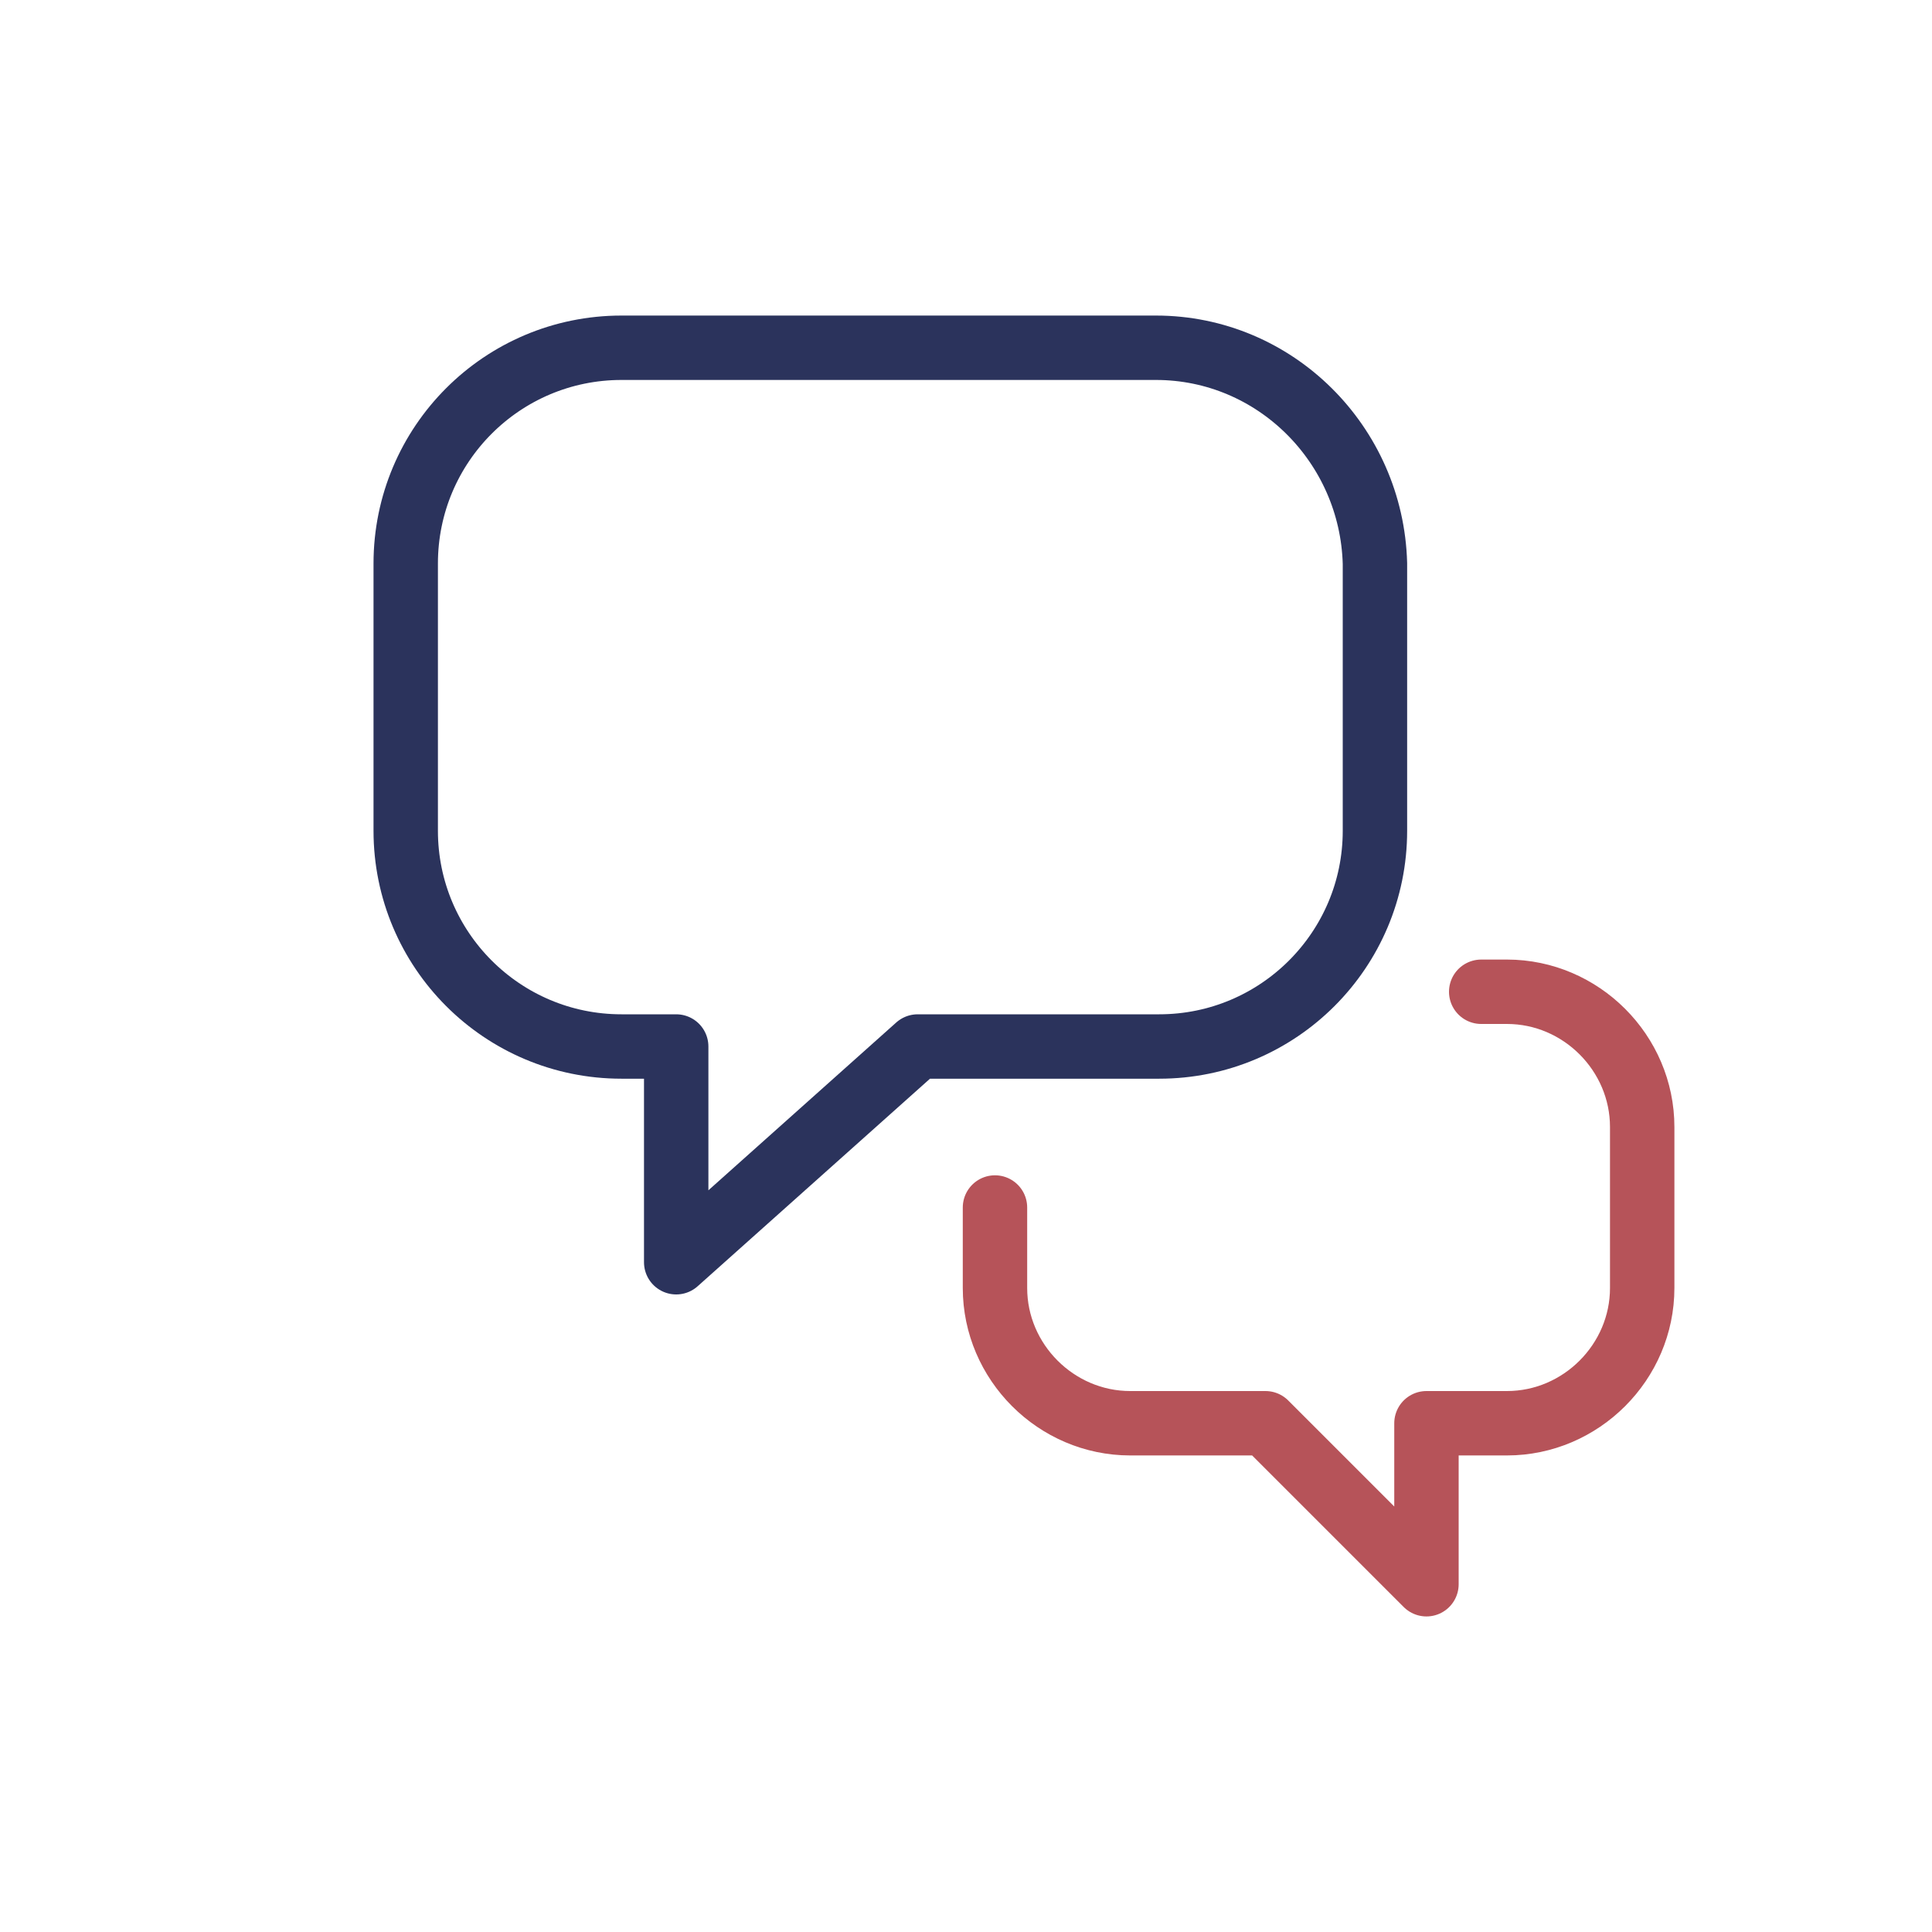 <?xml version="1.0" encoding="utf-8"?>
<!-- Generator: Adobe Illustrator 26.0.1, SVG Export Plug-In . SVG Version: 6.00 Build 0)  -->
<svg version="1.1" id="Calque_1" xmlns="http://www.w3.org/2000/svg" xmlns:xlink="http://www.w3.org/1999/xlink" x="0px" y="0px"
	 viewBox="0 0 60 60" style="enable-background:new 0 0 60 60;" xml:space="preserve">
<style type="text/css">
	.st0{fill:none;stroke:#2B335C;stroke-width:2;stroke-linecap:round;stroke-linejoin:round;}
	.st1{fill:none;stroke:#B65359;stroke-width:2;stroke-linecap:round;stroke-linejoin:round;}
</style>
<g>
	<path class="st0" d="M35.9,10.8H19.3c-3.7,0-6.7,3-6.7,6.7l0,0v8.3c0,3.7,3,6.7,6.7,6.7l0,0h1.7v6.7l7.5-6.7h7.5
		c3.7,0,6.7-3,6.7-6.7v-8.3C42.6,13.8,39.6,10.8,35.9,10.8z"/>
	<path class="st1" d="M30.9,37.5V40c0,2.3,1.9,4.2,4.2,4.2h4.2l5,5v-5h2.5c2.3,0,4.2-1.9,4.2-4.2v-5c0-2.3-1.9-4.2-4.2-4.2h-0.8"/>
</g>
</svg>

